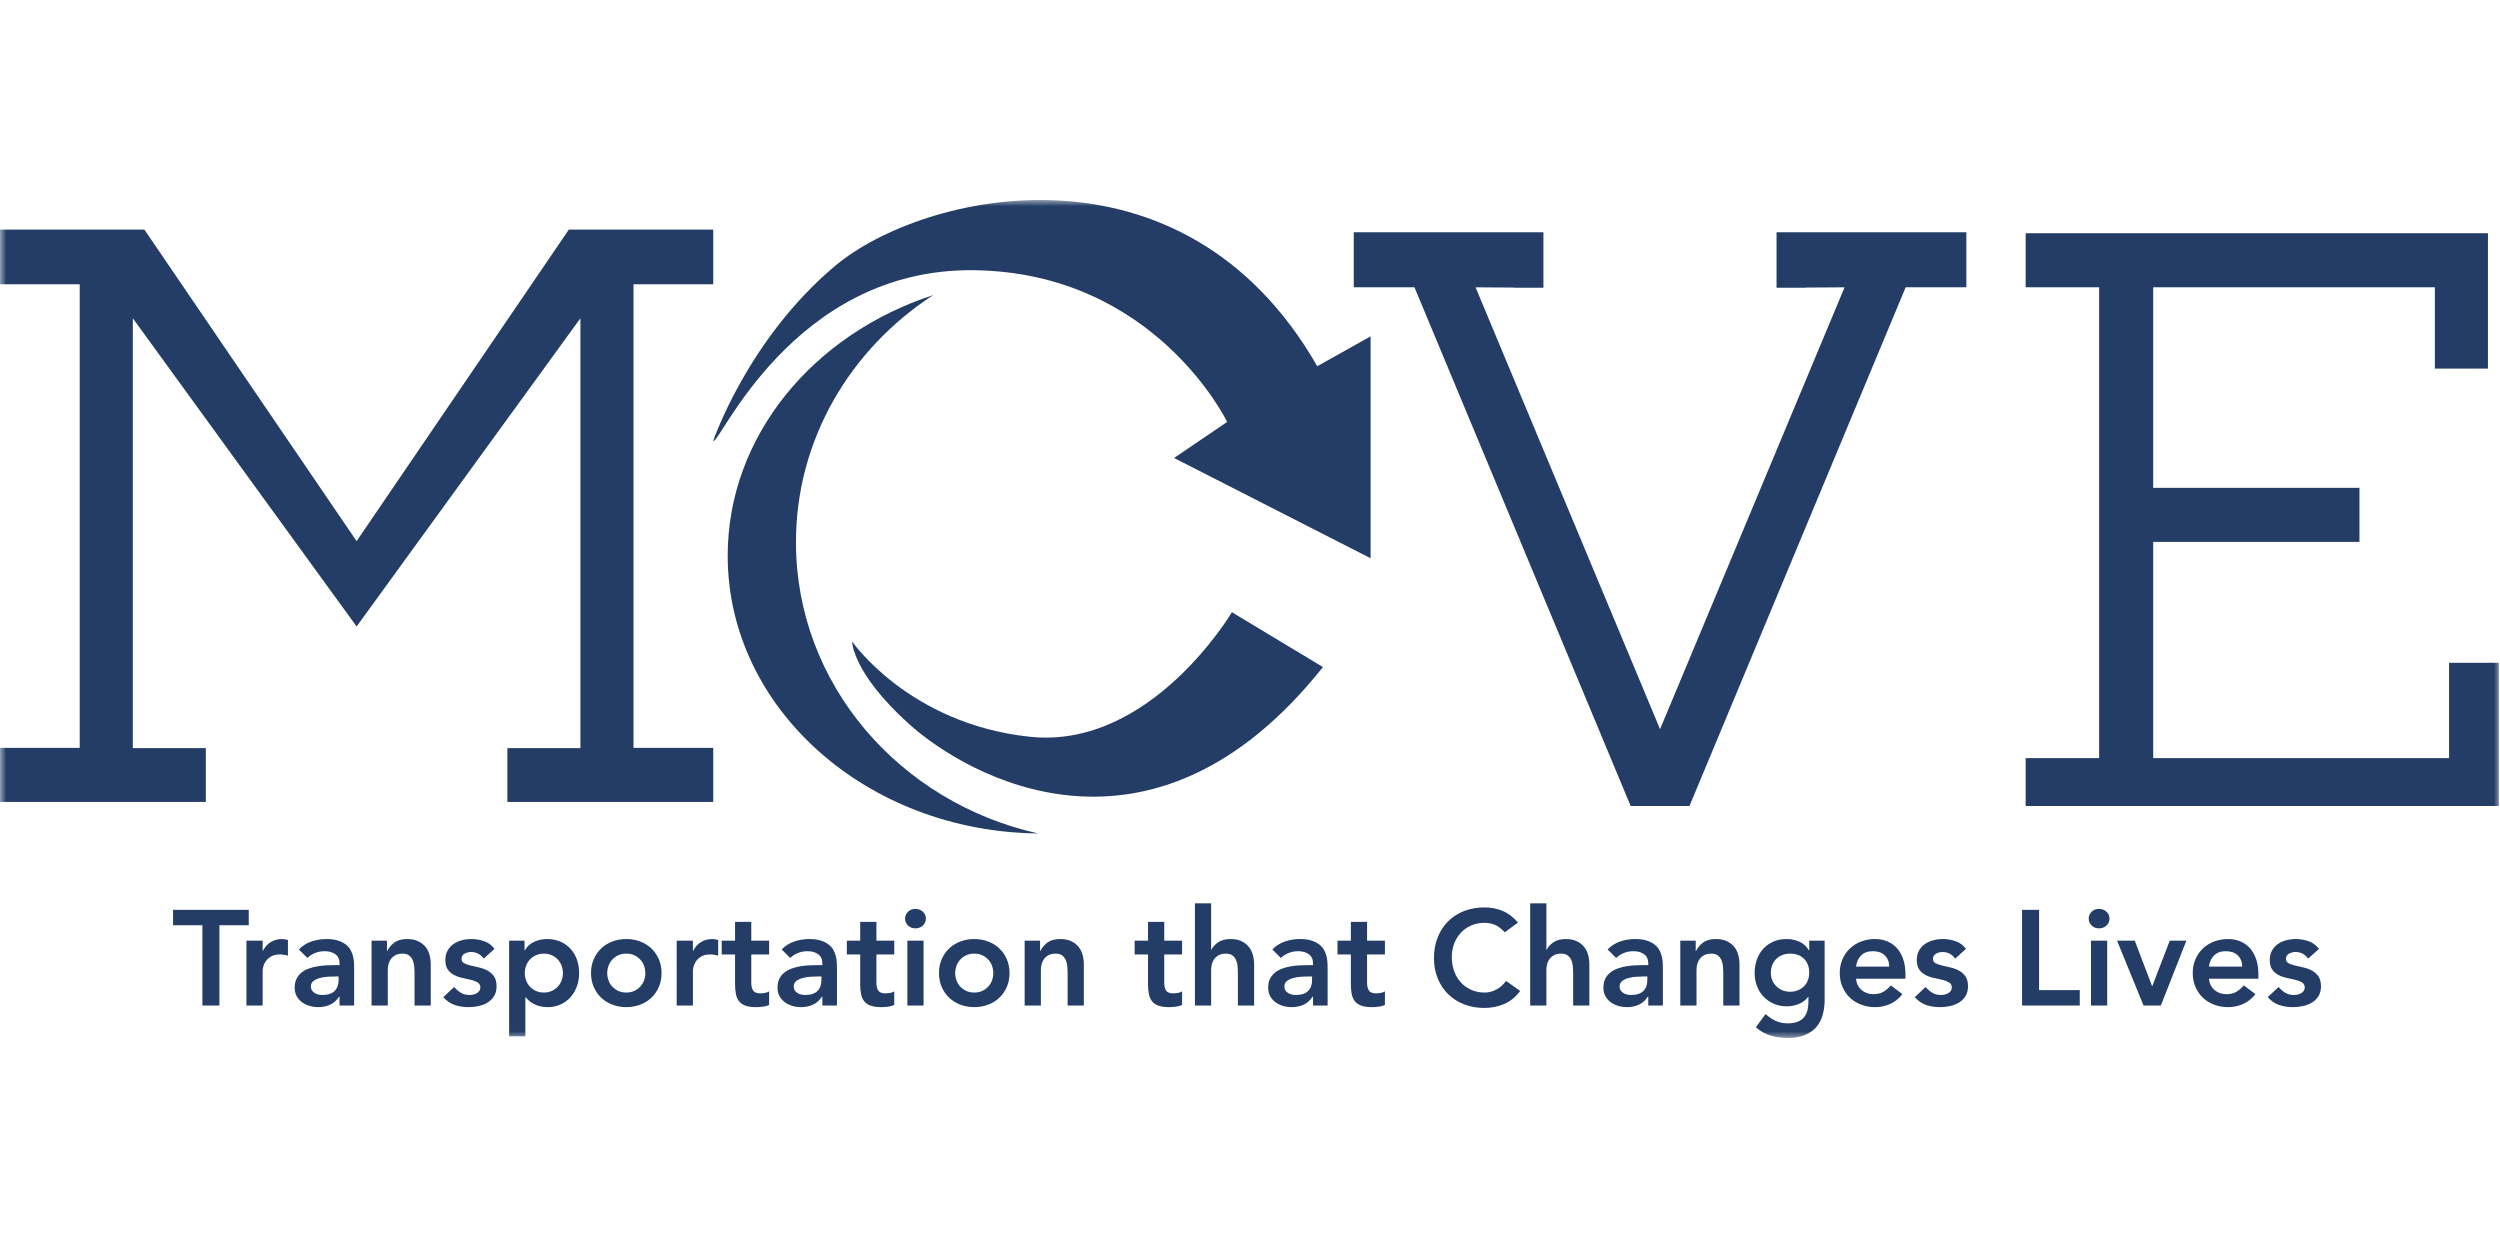 <svg width="200" height="100" viewBox="0 0 200 100" fill="none" xmlns="http://www.w3.org/2000/svg">
<g clip-path="url(#clip0_1632_2364)">
<mask id="mask0_1632_2364" style="mask-type:luminance" maskUnits="userSpaceOnUse" x="0" y="16" width="200" height="68">
<path d="M200 16H0V83.138H200V16Z" fill="white"/>
</mask>
<g mask="url(#mask0_1632_2364)">
<path d="M57.058 22.741V18.366H45.508L28.529 43.291L11.549 18.366H0V22.741H6.377V59.829H0V64.153H16.466V59.848H10.625V25.462L28.529 50.118L46.433 25.462V59.848H40.591V64.153H57.058V59.829H50.681V22.741H57.058Z" fill="#233D66"/>
<path d="M157.309 18.582H142.123V23.02H144.493V23.005L147.565 22.986L132.805 58.335L118.045 22.986L121.104 23.005V23.02H123.474V18.582H108.301V22.982H113.156L130.453 64.48H135.157L152.454 22.982H157.309V18.582Z" fill="#233D66"/>
<path d="M195.926 53.024V60.649H172.256V43.352H188.757V39.027H172.256V22.982H194.788V29.488H199.036V18.658H162.052V22.982H167.932V60.649H162.052V64.48H199.909V53.024H195.926Z" fill="#233D66"/>
<path fill-rule="evenodd" clip-rule="evenodd" d="M57.058 35.272C57.058 35.272 59.804 27.159 66.802 21.275C73.801 15.392 94.626 10.521 105.38 29.298L109.647 26.908V44.66L93.924 36.638L98.172 33.755C98.172 33.755 92.407 21.787 77.898 21.617C63.389 21.446 57.498 35.727 57.058 35.272Z" fill="#233D66"/>
<path fill-rule="evenodd" clip-rule="evenodd" d="M98.552 48.976C98.552 48.976 92.065 59.966 82.393 58.942C72.72 57.918 68.168 51.318 68.168 51.318C68.168 51.318 68.168 53.821 72.72 57.918C77.272 62.014 92.065 70.663 105.835 53.366L98.552 48.976Z" fill="#233D66"/>
<path d="M63.677 43.381C63.677 35.164 68.029 27.915 74.657 23.607C65.06 26.733 58.215 34.89 58.215 44.461C58.215 56.645 69.308 66.537 83.052 66.676C71.947 64.199 63.678 54.71 63.677 43.381Z" fill="#233D66"/>
<path d="M16.191 74.02H13.845V72.788H19.899V74.02H17.553V80.442H16.191V74.02Z" fill="#233D66"/>
<path d="M19.715 75.252H21.012V76.074H21.034C21.178 75.771 21.383 75.537 21.65 75.371C21.916 75.206 22.223 75.123 22.569 75.123C22.648 75.123 22.726 75.13 22.801 75.144C22.877 75.159 22.954 75.177 23.034 75.198V76.452C22.925 76.424 22.819 76.4 22.715 76.382C22.61 76.364 22.507 76.355 22.407 76.355C22.104 76.355 21.861 76.411 21.677 76.523C21.493 76.634 21.353 76.762 21.255 76.906C21.158 77.051 21.093 77.195 21.061 77.339C21.028 77.483 21.012 77.591 21.012 77.663V80.441H19.715V75.252Z" fill="#233D66"/>
<path d="M27.088 78.117H26.817C26.637 78.117 26.435 78.124 26.212 78.139C25.988 78.153 25.778 78.187 25.579 78.242C25.381 78.296 25.214 78.375 25.077 78.479C24.94 78.584 24.872 78.73 24.872 78.917C24.872 79.04 24.898 79.142 24.953 79.225C25.006 79.308 25.077 79.379 25.163 79.436C25.25 79.494 25.347 79.535 25.455 79.56C25.563 79.586 25.672 79.598 25.779 79.598C26.226 79.598 26.556 79.492 26.769 79.279C26.981 79.067 27.088 78.776 27.088 78.409V78.117ZM27.163 79.728H27.131C26.943 80.023 26.705 80.238 26.417 80.371C26.129 80.504 25.812 80.571 25.466 80.571C25.228 80.571 24.996 80.539 24.769 80.474C24.542 80.409 24.34 80.312 24.163 80.182C23.987 80.052 23.844 79.89 23.736 79.695C23.628 79.501 23.574 79.274 23.574 79.014C23.574 78.733 23.625 78.494 23.726 78.296C23.826 78.097 23.962 77.932 24.131 77.798C24.3 77.665 24.497 77.559 24.72 77.479C24.943 77.4 25.176 77.341 25.417 77.301C25.659 77.261 25.902 77.236 26.147 77.225C26.392 77.214 26.623 77.209 26.839 77.209H27.163V77.069C27.163 76.744 27.052 76.501 26.828 76.339C26.605 76.177 26.32 76.096 25.974 76.096C25.7 76.096 25.444 76.144 25.206 76.242C24.969 76.339 24.763 76.47 24.59 76.636L23.909 75.955C24.198 75.66 24.535 75.447 24.92 75.317C25.305 75.187 25.704 75.123 26.115 75.123C26.482 75.123 26.792 75.164 27.044 75.247C27.297 75.33 27.506 75.436 27.671 75.566C27.837 75.696 27.965 75.845 28.055 76.014C28.145 76.184 28.21 76.355 28.25 76.528C28.289 76.701 28.313 76.868 28.32 77.031C28.327 77.193 28.331 77.335 28.331 77.458V80.442H27.163V79.728Z" fill="#233D66"/>
<path d="M29.725 75.252H30.958V76.085H30.979C31.102 75.825 31.289 75.6 31.542 75.409C31.794 75.218 32.136 75.123 32.569 75.123C32.914 75.123 33.208 75.18 33.45 75.296C33.691 75.411 33.888 75.562 34.039 75.749C34.19 75.937 34.298 76.153 34.363 76.398C34.428 76.643 34.46 76.899 34.46 77.166V80.441H33.163V77.814C33.163 77.67 33.156 77.51 33.141 77.333C33.127 77.157 33.089 76.991 33.028 76.836C32.967 76.681 32.871 76.551 32.742 76.447C32.612 76.343 32.435 76.29 32.212 76.29C31.995 76.29 31.814 76.326 31.666 76.398C31.518 76.47 31.396 76.568 31.298 76.69C31.201 76.813 31.131 76.953 31.087 77.112C31.044 77.27 31.023 77.436 31.023 77.609V80.441H29.725V75.252Z" fill="#233D66"/>
<path d="M38.698 76.69C38.446 76.337 38.107 76.16 37.682 76.16C37.509 76.16 37.339 76.204 37.174 76.29C37.008 76.377 36.925 76.517 36.925 76.712C36.925 76.87 36.993 76.986 37.13 77.058C37.267 77.13 37.44 77.191 37.649 77.242C37.858 77.292 38.084 77.344 38.325 77.398C38.566 77.452 38.792 77.535 39.001 77.647C39.21 77.759 39.383 77.912 39.52 78.106C39.656 78.301 39.725 78.568 39.725 78.906C39.725 79.216 39.658 79.478 39.525 79.69C39.392 79.903 39.219 80.074 39.006 80.204C38.793 80.333 38.554 80.427 38.287 80.485C38.02 80.542 37.754 80.571 37.487 80.571C37.083 80.571 36.712 80.513 36.374 80.398C36.035 80.283 35.732 80.074 35.466 79.771L36.33 78.96C36.496 79.148 36.675 79.301 36.866 79.42C37.056 79.539 37.289 79.598 37.563 79.598C37.656 79.598 37.754 79.587 37.855 79.566C37.956 79.544 38.049 79.508 38.136 79.458C38.222 79.407 38.293 79.344 38.347 79.269C38.401 79.193 38.428 79.105 38.428 79.004C38.428 78.823 38.359 78.69 38.222 78.604C38.085 78.517 37.912 78.447 37.703 78.393C37.494 78.339 37.269 78.288 37.028 78.242C36.786 78.195 36.561 78.119 36.352 78.014C36.143 77.91 35.97 77.764 35.833 77.577C35.696 77.389 35.628 77.13 35.628 76.798C35.628 76.51 35.687 76.26 35.806 76.047C35.925 75.834 36.082 75.66 36.276 75.523C36.471 75.386 36.694 75.285 36.947 75.22C37.199 75.155 37.455 75.123 37.714 75.123C38.06 75.123 38.402 75.182 38.741 75.301C39.08 75.42 39.354 75.624 39.563 75.912L38.698 76.69Z" fill="#233D66"/>
<path d="M45.033 77.847C45.033 77.645 44.999 77.451 44.93 77.263C44.862 77.076 44.761 76.91 44.628 76.766C44.494 76.622 44.334 76.506 44.147 76.42C43.959 76.333 43.747 76.29 43.509 76.29C43.271 76.29 43.058 76.333 42.871 76.42C42.683 76.506 42.523 76.622 42.39 76.766C42.256 76.91 42.156 77.076 42.087 77.263C42.019 77.451 41.984 77.645 41.984 77.847C41.984 78.049 42.019 78.243 42.087 78.431C42.156 78.618 42.256 78.784 42.39 78.928C42.523 79.072 42.683 79.187 42.871 79.274C43.058 79.36 43.271 79.404 43.509 79.404C43.747 79.404 43.959 79.36 44.147 79.274C44.334 79.187 44.494 79.072 44.628 78.928C44.761 78.784 44.862 78.618 44.93 78.431C44.999 78.243 45.033 78.049 45.033 77.847ZM40.73 75.252H41.963V76.031H41.984C42.172 75.713 42.424 75.483 42.741 75.339C43.058 75.195 43.401 75.123 43.768 75.123C44.164 75.123 44.521 75.193 44.838 75.333C45.156 75.474 45.426 75.667 45.649 75.912C45.873 76.157 46.042 76.445 46.157 76.776C46.273 77.108 46.33 77.465 46.33 77.847C46.33 78.229 46.269 78.586 46.147 78.917C46.024 79.249 45.853 79.537 45.633 79.782C45.413 80.027 45.148 80.22 44.838 80.36C44.528 80.501 44.19 80.571 43.822 80.571C43.577 80.571 43.361 80.546 43.173 80.496C42.986 80.445 42.82 80.38 42.676 80.301C42.532 80.222 42.41 80.137 42.309 80.047C42.208 79.957 42.125 79.868 42.06 79.782H42.028V82.906H40.73V75.252Z" fill="#233D66"/>
<path d="M48.579 77.847C48.579 78.049 48.613 78.243 48.681 78.431C48.75 78.618 48.851 78.784 48.984 78.928C49.117 79.072 49.278 79.187 49.465 79.274C49.653 79.36 49.865 79.404 50.103 79.404C50.341 79.404 50.553 79.36 50.741 79.274C50.928 79.187 51.089 79.072 51.222 78.928C51.355 78.784 51.456 78.618 51.525 78.431C51.593 78.243 51.627 78.049 51.627 77.847C51.627 77.645 51.593 77.451 51.525 77.263C51.456 77.076 51.355 76.91 51.222 76.766C51.089 76.622 50.928 76.506 50.741 76.42C50.553 76.333 50.341 76.29 50.103 76.29C49.865 76.29 49.653 76.333 49.465 76.42C49.278 76.506 49.117 76.622 48.984 76.766C48.851 76.91 48.75 77.076 48.681 77.263C48.613 77.451 48.579 77.645 48.579 77.847ZM47.282 77.847C47.282 77.436 47.355 77.063 47.503 76.728C47.651 76.393 47.851 76.106 48.103 75.868C48.355 75.631 48.654 75.447 49 75.317C49.346 75.187 49.714 75.123 50.103 75.123C50.492 75.123 50.86 75.187 51.206 75.317C51.552 75.447 51.851 75.631 52.103 75.868C52.355 76.106 52.555 76.393 52.703 76.728C52.851 77.063 52.925 77.436 52.925 77.847C52.925 78.258 52.851 78.631 52.703 78.966C52.555 79.301 52.355 79.587 52.103 79.825C51.851 80.063 51.552 80.247 51.206 80.376C50.86 80.506 50.492 80.571 50.103 80.571C49.714 80.571 49.346 80.506 49 80.376C48.654 80.247 48.355 80.063 48.103 79.825C47.851 79.587 47.651 79.301 47.503 78.966C47.355 78.631 47.282 78.258 47.282 77.847Z" fill="#233D66"/>
<path d="M54.135 75.252H55.433V76.074H55.454C55.598 75.771 55.804 75.537 56.071 75.371C56.337 75.206 56.643 75.123 56.989 75.123C57.069 75.123 57.146 75.13 57.222 75.144C57.297 75.159 57.375 75.177 57.454 75.198V76.452C57.346 76.424 57.24 76.4 57.135 76.382C57.031 76.364 56.928 76.355 56.827 76.355C56.525 76.355 56.281 76.411 56.097 76.523C55.914 76.634 55.773 76.762 55.676 76.906C55.579 77.051 55.514 77.195 55.481 77.339C55.449 77.483 55.433 77.591 55.433 77.663V80.441H54.135V75.252Z" fill="#233D66"/>
<path d="M57.735 76.355V75.253H58.805V73.75H60.103V75.253H61.53V76.355H60.103V78.626C60.103 78.885 60.151 79.091 60.249 79.242C60.346 79.393 60.539 79.469 60.827 79.469C60.942 79.469 61.068 79.456 61.205 79.431C61.342 79.406 61.45 79.365 61.53 79.307V80.399C61.393 80.463 61.225 80.508 61.027 80.534C60.829 80.559 60.654 80.572 60.503 80.572C60.157 80.572 59.874 80.534 59.654 80.458C59.434 80.382 59.261 80.267 59.135 80.112C59.009 79.957 58.922 79.764 58.876 79.534C58.829 79.303 58.805 79.037 58.805 78.734V76.355H57.735Z" fill="#233D66"/>
<path d="M65.713 78.117H65.443C65.263 78.117 65.061 78.124 64.838 78.139C64.614 78.153 64.403 78.187 64.205 78.242C64.007 78.296 63.84 78.375 63.703 78.479C63.566 78.584 63.497 78.73 63.497 78.917C63.497 79.04 63.524 79.142 63.578 79.225C63.632 79.308 63.703 79.379 63.789 79.436C63.876 79.494 63.973 79.535 64.081 79.56C64.189 79.586 64.297 79.598 64.405 79.598C64.852 79.598 65.182 79.492 65.395 79.279C65.607 79.067 65.713 78.776 65.713 78.409V78.117ZM65.789 79.728H65.757C65.569 80.023 65.331 80.238 65.043 80.371C64.755 80.504 64.438 80.571 64.092 80.571C63.854 80.571 63.622 80.539 63.395 80.474C63.167 80.409 62.966 80.312 62.789 80.182C62.613 80.052 62.47 79.89 62.362 79.695C62.254 79.501 62.2 79.274 62.2 79.014C62.2 78.733 62.25 78.494 62.351 78.296C62.452 78.097 62.587 77.932 62.757 77.798C62.926 77.665 63.123 77.559 63.346 77.479C63.569 77.4 63.802 77.341 64.043 77.301C64.284 77.261 64.528 77.236 64.773 77.225C65.018 77.214 65.249 77.209 65.465 77.209H65.789V77.069C65.789 76.744 65.677 76.501 65.454 76.339C65.231 76.177 64.946 76.096 64.6 76.096C64.326 76.096 64.07 76.144 63.832 76.242C63.595 76.339 63.389 76.47 63.216 76.636L62.535 75.955C62.823 75.66 63.16 75.447 63.546 75.317C63.931 75.187 64.33 75.123 64.74 75.123C65.108 75.123 65.418 75.164 65.67 75.247C65.922 75.33 66.131 75.436 66.297 75.566C66.463 75.696 66.591 75.845 66.681 76.014C66.771 76.184 66.836 76.355 66.876 76.528C66.915 76.701 66.939 76.868 66.946 77.031C66.953 77.193 66.957 77.335 66.957 77.458V80.442H65.789V79.728Z" fill="#233D66"/>
<path d="M67.746 76.355V75.253H68.816V73.75H70.113V75.253H71.54V76.355H70.113V78.626C70.113 78.885 70.162 79.091 70.259 79.242C70.356 79.393 70.549 79.469 70.838 79.469C70.953 79.469 71.079 79.456 71.216 79.431C71.353 79.406 71.461 79.365 71.54 79.307V80.399C71.403 80.463 71.236 80.508 71.038 80.534C70.839 80.559 70.665 80.572 70.513 80.572C70.167 80.572 69.884 80.534 69.665 80.458C69.445 80.382 69.272 80.267 69.146 80.112C69.019 79.957 68.933 79.764 68.886 79.534C68.839 79.303 68.816 79.037 68.816 78.734V76.355H67.746Z" fill="#233D66"/>
<path d="M72.589 75.252H73.886V80.442H72.589V75.252ZM72.405 73.49C72.405 73.281 72.482 73.099 72.638 72.944C72.792 72.789 72.989 72.712 73.227 72.712C73.464 72.712 73.664 72.786 73.827 72.934C73.989 73.081 74.07 73.267 74.07 73.49C74.07 73.714 73.989 73.899 73.827 74.047C73.664 74.195 73.464 74.269 73.227 74.269C72.989 74.269 72.792 74.191 72.638 74.036C72.482 73.881 72.405 73.699 72.405 73.49Z" fill="#233D66"/>
<path d="M76.416 77.847C76.416 78.049 76.45 78.243 76.518 78.431C76.587 78.618 76.688 78.784 76.821 78.928C76.954 79.072 77.115 79.187 77.302 79.274C77.49 79.36 77.702 79.404 77.94 79.404C78.178 79.404 78.39 79.36 78.578 79.274C78.765 79.187 78.925 79.072 79.059 78.928C79.192 78.784 79.293 78.618 79.362 78.431C79.43 78.243 79.464 78.049 79.464 77.847C79.464 77.645 79.43 77.451 79.362 77.263C79.293 77.076 79.192 76.91 79.059 76.766C78.925 76.622 78.765 76.506 78.578 76.42C78.39 76.333 78.178 76.29 77.94 76.29C77.702 76.29 77.49 76.333 77.302 76.42C77.115 76.506 76.954 76.622 76.821 76.766C76.688 76.91 76.587 77.076 76.518 77.263C76.45 77.451 76.416 77.645 76.416 77.847ZM75.118 77.847C75.118 77.436 75.192 77.063 75.34 76.728C75.488 76.393 75.688 76.106 75.94 75.868C76.192 75.631 76.491 75.447 76.837 75.317C77.183 75.187 77.551 75.123 77.94 75.123C78.329 75.123 78.697 75.187 79.043 75.317C79.389 75.447 79.688 75.631 79.94 75.868C80.192 76.106 80.392 76.393 80.54 76.728C80.688 77.063 80.762 77.436 80.762 77.847C80.762 78.258 80.688 78.631 80.54 78.966C80.392 79.301 80.192 79.587 79.94 79.825C79.688 80.063 79.389 80.247 79.043 80.376C78.697 80.506 78.329 80.571 77.94 80.571C77.551 80.571 77.183 80.506 76.837 80.376C76.491 80.247 76.192 80.063 75.94 79.825C75.688 79.587 75.488 79.301 75.34 78.966C75.192 78.631 75.118 78.258 75.118 77.847Z" fill="#233D66"/>
<path d="M81.972 75.252H83.205V76.085H83.226C83.349 75.825 83.536 75.6 83.788 75.409C84.041 75.218 84.383 75.123 84.816 75.123C85.161 75.123 85.455 75.18 85.697 75.296C85.938 75.411 86.134 75.562 86.286 75.749C86.437 75.937 86.545 76.153 86.61 76.398C86.675 76.643 86.707 76.899 86.707 77.166V80.441H85.41V77.814C85.41 77.67 85.403 77.51 85.388 77.333C85.374 77.157 85.336 76.991 85.275 76.836C85.214 76.681 85.118 76.551 84.989 76.447C84.859 76.343 84.682 76.29 84.459 76.29C84.243 76.29 84.06 76.326 83.913 76.398C83.765 76.47 83.643 76.568 83.545 76.69C83.448 76.813 83.378 76.953 83.334 77.112C83.291 77.27 83.27 77.436 83.27 77.609V80.441H81.972V75.252Z" fill="#233D66"/>
<path d="M90.772 76.355V75.253H91.842V73.75H93.139V75.253H94.567V76.355H93.139V78.626C93.139 78.885 93.188 79.091 93.285 79.242C93.383 79.393 93.576 79.469 93.864 79.469C93.979 79.469 94.105 79.456 94.242 79.431C94.379 79.406 94.487 79.365 94.567 79.307V80.399C94.43 80.463 94.262 80.508 94.064 80.534C93.866 80.559 93.691 80.572 93.54 80.572C93.194 80.572 92.911 80.534 92.691 80.458C92.471 80.382 92.298 80.267 92.172 80.112C92.046 79.957 91.959 79.764 91.913 79.534C91.866 79.303 91.842 79.037 91.842 78.734V76.355H90.772Z" fill="#233D66"/>
<path d="M96.891 75.977H96.912C97.013 75.761 97.192 75.565 97.448 75.388C97.703 75.211 98.033 75.123 98.437 75.123C98.782 75.123 99.076 75.181 99.318 75.296C99.559 75.411 99.755 75.563 99.907 75.75C100.058 75.938 100.166 76.154 100.231 76.399C100.296 76.644 100.329 76.9 100.329 77.166V80.442H99.031V77.815C99.031 77.671 99.024 77.51 99.01 77.334C98.995 77.157 98.957 76.992 98.896 76.837C98.835 76.682 98.739 76.552 98.609 76.447C98.48 76.343 98.303 76.291 98.08 76.291C97.864 76.291 97.681 76.327 97.534 76.399C97.386 76.471 97.264 76.568 97.166 76.691C97.069 76.813 96.999 76.954 96.956 77.112C96.912 77.271 96.891 77.436 96.891 77.609V80.442H95.593V72.269H96.891V75.977Z" fill="#233D66"/>
<path d="M104.966 78.117H104.696C104.516 78.117 104.314 78.124 104.09 78.139C103.867 78.153 103.656 78.187 103.458 78.242C103.26 78.296 103.092 78.375 102.955 78.479C102.818 78.584 102.75 78.73 102.75 78.917C102.75 79.04 102.777 79.142 102.831 79.225C102.885 79.308 102.955 79.379 103.042 79.436C103.128 79.494 103.225 79.535 103.334 79.56C103.442 79.586 103.55 79.598 103.658 79.598C104.105 79.598 104.434 79.492 104.647 79.279C104.86 79.067 104.966 78.776 104.966 78.409V78.117ZM105.042 79.728H105.009C104.822 80.023 104.584 80.238 104.296 80.371C104.007 80.504 103.69 80.571 103.344 80.571C103.107 80.571 102.874 80.539 102.647 80.474C102.42 80.409 102.218 80.312 102.042 80.182C101.865 80.052 101.723 79.89 101.615 79.695C101.507 79.501 101.453 79.274 101.453 79.014C101.453 78.733 101.503 78.494 101.604 78.296C101.705 78.097 101.84 77.932 102.009 77.798C102.179 77.665 102.375 77.559 102.598 77.479C102.822 77.4 103.054 77.341 103.296 77.301C103.537 77.261 103.78 77.236 104.026 77.225C104.27 77.214 104.501 77.209 104.717 77.209H105.042V77.069C105.042 76.744 104.93 76.501 104.707 76.339C104.483 76.177 104.199 76.096 103.853 76.096C103.579 76.096 103.323 76.144 103.085 76.242C102.847 76.339 102.642 76.47 102.469 76.636L101.788 75.955C102.076 75.66 102.413 75.447 102.799 75.317C103.184 75.187 103.582 75.123 103.993 75.123C104.361 75.123 104.67 75.164 104.923 75.247C105.175 75.33 105.384 75.436 105.55 75.566C105.716 75.696 105.843 75.845 105.934 76.014C106.024 76.184 106.089 76.355 106.128 76.528C106.168 76.701 106.191 76.868 106.199 77.031C106.206 77.193 106.209 77.335 106.209 77.458V80.442H105.042V79.728Z" fill="#233D66"/>
<path d="M106.999 76.355V75.253H108.069V73.75H109.366V75.253H110.793V76.355H109.366V78.626C109.366 78.885 109.415 79.091 109.512 79.242C109.61 79.393 109.802 79.469 110.091 79.469C110.206 79.469 110.332 79.456 110.469 79.431C110.606 79.406 110.714 79.365 110.793 79.307V80.399C110.656 80.463 110.489 80.508 110.291 80.534C110.092 80.559 109.918 80.572 109.766 80.572C109.42 80.572 109.137 80.534 108.918 80.458C108.698 80.382 108.525 80.267 108.399 80.112C108.273 79.957 108.186 79.764 108.139 79.534C108.092 79.303 108.069 79.037 108.069 78.734V76.355H106.999Z" fill="#233D66"/>
<path d="M120.382 74.582C120.101 74.28 119.829 74.078 119.566 73.977C119.302 73.876 119.038 73.826 118.771 73.826C118.374 73.826 118.016 73.896 117.695 74.037C117.374 74.177 117.099 74.372 116.868 74.62C116.638 74.869 116.459 75.159 116.333 75.49C116.207 75.822 116.144 76.179 116.144 76.561C116.144 76.972 116.207 77.35 116.333 77.696C116.459 78.042 116.638 78.341 116.868 78.593C117.099 78.846 117.374 79.044 117.695 79.188C118.016 79.332 118.374 79.404 118.771 79.404C119.081 79.404 119.382 79.33 119.674 79.182C119.966 79.035 120.237 78.799 120.49 78.474L121.614 79.274C121.268 79.75 120.847 80.096 120.349 80.312C119.852 80.528 119.322 80.636 118.76 80.636C118.169 80.636 117.627 80.541 117.133 80.35C116.64 80.159 116.214 79.889 115.858 79.539C115.501 79.19 115.221 78.77 115.02 78.28C114.818 77.79 114.717 77.246 114.717 76.647C114.717 76.035 114.818 75.478 115.02 74.977C115.221 74.476 115.501 74.049 115.858 73.696C116.214 73.343 116.64 73.071 117.133 72.88C117.627 72.689 118.169 72.593 118.76 72.593C119.279 72.593 119.76 72.685 120.203 72.869C120.647 73.053 121.059 73.365 121.441 73.804L120.382 74.582Z" fill="#233D66"/>
<path d="M123.711 75.977H123.733C123.834 75.761 124.012 75.565 124.268 75.388C124.524 75.211 124.854 75.123 125.258 75.123C125.603 75.123 125.897 75.181 126.139 75.296C126.38 75.411 126.576 75.563 126.728 75.75C126.879 75.938 126.987 76.154 127.052 76.399C127.117 76.644 127.149 76.9 127.149 77.166V80.442H125.852V77.815C125.852 77.671 125.845 77.51 125.831 77.334C125.816 77.157 125.778 76.992 125.717 76.837C125.656 76.682 125.56 76.552 125.43 76.447C125.301 76.343 125.124 76.291 124.901 76.291C124.684 76.291 124.502 76.327 124.355 76.399C124.207 76.471 124.084 76.568 123.987 76.691C123.89 76.813 123.82 76.954 123.776 77.112C123.733 77.271 123.711 77.436 123.711 77.609V80.442H122.414V72.269H123.711V75.977Z" fill="#233D66"/>
<path d="M131.787 78.117H131.516C131.336 78.117 131.134 78.124 130.911 78.139C130.688 78.153 130.477 78.187 130.279 78.242C130.08 78.296 129.913 78.375 129.776 78.479C129.639 78.584 129.57 78.73 129.57 78.917C129.57 79.04 129.597 79.142 129.651 79.225C129.706 79.308 129.776 79.379 129.862 79.436C129.949 79.494 130.046 79.535 130.154 79.56C130.262 79.586 130.37 79.598 130.479 79.598C130.925 79.598 131.255 79.492 131.468 79.279C131.68 79.067 131.787 78.776 131.787 78.409V78.117ZM131.862 79.728H131.83C131.642 80.023 131.405 80.238 131.116 80.371C130.828 80.504 130.511 80.571 130.165 80.571C129.927 80.571 129.695 80.539 129.468 80.474C129.241 80.409 129.039 80.312 128.862 80.182C128.686 80.052 128.543 79.89 128.435 79.695C128.327 79.501 128.273 79.274 128.273 79.014C128.273 78.733 128.323 78.494 128.424 78.296C128.525 78.097 128.66 77.932 128.83 77.798C128.999 77.665 129.195 77.559 129.419 77.479C129.642 77.4 129.875 77.341 130.116 77.301C130.358 77.261 130.601 77.236 130.846 77.225C131.091 77.214 131.322 77.209 131.538 77.209H131.862V77.069C131.862 76.744 131.75 76.501 131.527 76.339C131.304 76.177 131.019 76.096 130.673 76.096C130.399 76.096 130.143 76.144 129.906 76.242C129.668 76.339 129.462 76.47 129.289 76.636L128.608 75.955C128.896 75.66 129.233 75.447 129.619 75.317C130.005 75.187 130.403 75.123 130.814 75.123C131.181 75.123 131.491 75.164 131.743 75.247C131.995 75.33 132.205 75.436 132.37 75.566C132.536 75.696 132.664 75.845 132.754 76.014C132.844 76.184 132.909 76.355 132.949 76.528C132.988 76.701 133.012 76.868 133.019 77.031C133.026 77.193 133.03 77.335 133.03 77.458V80.442H131.862V79.728Z" fill="#233D66"/>
<path d="M134.424 75.252H135.657V76.085H135.678C135.801 75.825 135.988 75.6 136.241 75.409C136.493 75.218 136.835 75.123 137.268 75.123C137.613 75.123 137.907 75.18 138.149 75.296C138.39 75.411 138.586 75.562 138.738 75.749C138.889 75.937 138.997 76.153 139.062 76.398C139.127 76.643 139.159 76.899 139.159 77.166V80.441H137.862V77.814C137.862 77.67 137.855 77.51 137.841 77.333C137.826 77.157 137.788 76.991 137.727 76.836C137.666 76.681 137.57 76.551 137.441 76.447C137.311 76.343 137.134 76.29 136.911 76.29C136.695 76.29 136.512 76.326 136.365 76.398C136.217 76.47 136.095 76.568 135.997 76.69C135.9 76.813 135.83 76.953 135.786 77.112C135.743 77.27 135.721 77.436 135.721 77.609V80.441H134.424V75.252Z" fill="#233D66"/>
<path d="M143.203 76.29C142.973 76.29 142.764 76.328 142.576 76.404C142.389 76.479 142.229 76.584 142.095 76.717C141.962 76.85 141.857 77.013 141.782 77.204C141.706 77.395 141.668 77.606 141.668 77.836C141.668 78.045 141.706 78.24 141.782 78.42C141.857 78.6 141.964 78.759 142.101 78.895C142.238 79.032 142.4 79.141 142.587 79.22C142.775 79.299 142.976 79.339 143.193 79.339C143.431 79.339 143.645 79.299 143.836 79.22C144.027 79.141 144.189 79.034 144.322 78.901C144.456 78.768 144.558 78.607 144.631 78.42C144.702 78.233 144.738 78.031 144.738 77.814C144.738 77.36 144.602 76.993 144.328 76.712C144.054 76.431 143.679 76.29 143.203 76.29ZM145.971 75.252V79.977C145.971 80.445 145.913 80.868 145.798 81.247C145.683 81.625 145.504 81.946 145.263 82.209C145.021 82.472 144.717 82.676 144.349 82.82C143.982 82.964 143.546 83.036 143.041 83.036C142.558 83.036 142.101 82.975 141.668 82.852C141.236 82.73 140.836 82.506 140.468 82.182L141.247 81.122C141.506 81.36 141.777 81.544 142.057 81.674C142.339 81.803 142.663 81.868 143.031 81.868C143.34 81.868 143.602 81.825 143.814 81.739C144.027 81.652 144.196 81.533 144.322 81.382C144.448 81.231 144.539 81.049 144.593 80.836C144.647 80.623 144.674 80.387 144.674 80.128V79.749H144.652C144.465 80.002 144.216 80.191 143.906 80.317C143.596 80.443 143.279 80.506 142.955 80.506C142.566 80.506 142.212 80.436 141.895 80.296C141.578 80.155 141.306 79.966 141.079 79.728C140.852 79.49 140.677 79.209 140.555 78.885C140.432 78.56 140.371 78.214 140.371 77.847C140.371 77.465 140.429 77.108 140.544 76.776C140.659 76.445 140.829 76.157 141.052 75.912C141.275 75.667 141.544 75.474 141.857 75.333C142.171 75.193 142.529 75.123 142.933 75.123C143.301 75.123 143.643 75.195 143.96 75.339C144.277 75.483 144.53 75.713 144.717 76.031H144.738V75.252H145.971Z" fill="#233D66"/>
<path d="M151.138 77.328C151.131 76.946 151.012 76.645 150.781 76.425C150.551 76.206 150.23 76.096 149.819 76.096C149.43 76.096 149.122 76.207 148.895 76.431C148.668 76.654 148.529 76.953 148.479 77.328H151.138ZM148.479 78.301C148.522 78.69 148.673 78.993 148.933 79.209C149.192 79.425 149.506 79.533 149.873 79.533C150.198 79.533 150.469 79.467 150.689 79.333C150.909 79.2 151.102 79.032 151.268 78.831L152.197 79.533C151.895 79.908 151.556 80.175 151.181 80.333C150.806 80.492 150.414 80.571 150.003 80.571C149.614 80.571 149.246 80.506 148.9 80.377C148.554 80.247 148.255 80.063 148.003 79.825C147.751 79.588 147.55 79.301 147.403 78.966C147.255 78.631 147.181 78.258 147.181 77.847C147.181 77.436 147.255 77.063 147.403 76.728C147.55 76.393 147.751 76.106 148.003 75.869C148.255 75.631 148.554 75.447 148.9 75.317C149.246 75.187 149.614 75.123 150.003 75.123C150.363 75.123 150.693 75.186 150.992 75.312C151.291 75.438 151.547 75.62 151.76 75.858C151.972 76.096 152.138 76.389 152.257 76.739C152.376 77.088 152.435 77.49 152.435 77.944V78.301H148.479Z" fill="#233D66"/>
<path d="M156.413 76.69C156.161 76.337 155.822 76.16 155.397 76.16C155.224 76.16 155.055 76.204 154.889 76.29C154.723 76.377 154.64 76.517 154.64 76.712C154.64 76.87 154.709 76.986 154.846 77.058C154.983 77.13 155.156 77.191 155.365 77.242C155.574 77.292 155.799 77.344 156.04 77.398C156.282 77.452 156.507 77.535 156.716 77.647C156.925 77.759 157.098 77.912 157.235 78.106C157.372 78.301 157.44 78.568 157.44 78.906C157.44 79.216 157.374 79.478 157.24 79.69C157.107 79.903 156.934 80.074 156.722 80.204C156.509 80.333 156.269 80.427 156.003 80.485C155.736 80.542 155.469 80.571 155.203 80.571C154.799 80.571 154.428 80.513 154.089 80.398C153.75 80.283 153.447 80.074 153.181 79.771L154.046 78.96C154.211 79.148 154.39 79.301 154.581 79.42C154.772 79.539 155.004 79.598 155.278 79.598C155.372 79.598 155.469 79.587 155.57 79.566C155.671 79.544 155.765 79.508 155.851 79.458C155.938 79.407 156.008 79.344 156.062 79.269C156.116 79.193 156.143 79.105 156.143 79.004C156.143 78.823 156.075 78.69 155.938 78.604C155.801 78.517 155.628 78.447 155.419 78.393C155.21 78.339 154.984 78.288 154.743 78.242C154.501 78.195 154.276 78.119 154.067 78.014C153.858 77.91 153.685 77.764 153.548 77.577C153.411 77.389 153.343 77.13 153.343 76.798C153.343 76.51 153.402 76.26 153.521 76.047C153.64 75.834 153.797 75.66 153.992 75.523C154.186 75.386 154.41 75.285 154.662 75.22C154.914 75.155 155.17 75.123 155.43 75.123C155.775 75.123 156.118 75.182 156.457 75.301C156.795 75.42 157.069 75.624 157.278 75.912L156.413 76.69Z" fill="#233D66"/>
<path d="M161.765 72.788H163.127V79.209H166.381V80.442H161.765V72.788Z" fill="#233D66"/>
<path d="M167.277 75.252H168.576V80.442H167.277V75.252ZM167.095 73.49C167.095 73.281 167.172 73.099 167.326 72.944C167.481 72.789 167.678 72.712 167.916 72.712C168.153 72.712 168.354 72.786 168.516 72.934C168.678 73.081 168.759 73.267 168.759 73.49C168.759 73.714 168.678 73.899 168.516 74.047C168.354 74.195 168.153 74.269 167.916 74.269C167.678 74.269 167.481 74.191 167.326 74.036C167.172 73.881 167.095 73.699 167.095 73.49Z" fill="#233D66"/>
<path d="M169.364 75.252H170.78L172.164 78.885H172.186L173.58 75.252H174.91L172.867 80.442H171.483L169.364 75.252Z" fill="#233D66"/>
<path d="M179.375 77.328C179.368 76.946 179.249 76.645 179.018 76.425C178.788 76.206 178.467 76.096 178.056 76.096C177.667 76.096 177.359 76.207 177.132 76.431C176.905 76.654 176.766 76.953 176.716 77.328H179.375ZM176.716 78.301C176.759 78.69 176.91 78.993 177.17 79.209C177.429 79.425 177.743 79.533 178.11 79.533C178.435 79.533 178.707 79.467 178.927 79.333C179.146 79.2 179.339 79.032 179.505 78.831L180.435 79.533C180.132 79.908 179.793 80.175 179.418 80.333C179.044 80.492 178.651 80.571 178.24 80.571C177.851 80.571 177.483 80.506 177.137 80.377C176.791 80.247 176.492 80.063 176.24 79.825C175.988 79.588 175.788 79.301 175.64 78.966C175.492 78.631 175.419 78.258 175.419 77.847C175.419 77.436 175.492 77.063 175.64 76.728C175.788 76.393 175.988 76.106 176.24 75.869C176.492 75.631 176.791 75.447 177.137 75.317C177.483 75.187 177.851 75.123 178.24 75.123C178.6 75.123 178.93 75.186 179.229 75.312C179.528 75.438 179.784 75.62 179.997 75.858C180.209 76.096 180.375 76.389 180.494 76.739C180.613 77.088 180.672 77.49 180.672 77.944V78.301H176.716Z" fill="#233D66"/>
<path d="M184.651 76.69C184.398 76.337 184.06 76.16 183.634 76.16C183.461 76.16 183.292 76.204 183.126 76.29C182.96 76.377 182.878 76.517 182.878 76.712C182.878 76.87 182.946 76.986 183.083 77.058C183.22 77.13 183.393 77.191 183.602 77.242C183.811 77.292 184.036 77.344 184.278 77.398C184.519 77.452 184.744 77.535 184.953 77.647C185.162 77.759 185.335 77.912 185.472 78.106C185.609 78.301 185.678 78.568 185.678 78.906C185.678 79.216 185.611 79.478 185.478 79.69C185.344 79.903 185.171 80.074 184.959 80.204C184.746 80.333 184.506 80.427 184.24 80.485C183.973 80.542 183.706 80.571 183.44 80.571C183.036 80.571 182.665 80.513 182.326 80.398C181.988 80.283 181.685 80.074 181.418 79.771L182.283 78.96C182.449 79.148 182.627 79.301 182.818 79.42C183.009 79.539 183.242 79.598 183.515 79.598C183.609 79.598 183.706 79.587 183.807 79.566C183.908 79.544 184.002 79.508 184.088 79.458C184.175 79.407 184.245 79.344 184.299 79.269C184.353 79.193 184.38 79.105 184.38 79.004C184.38 78.823 184.312 78.69 184.175 78.604C184.038 78.517 183.865 78.447 183.656 78.393C183.447 78.339 183.222 78.288 182.98 78.242C182.739 78.195 182.514 78.119 182.305 78.014C182.096 77.91 181.923 77.764 181.786 77.577C181.649 77.389 181.58 77.13 181.58 76.798C181.58 76.51 181.64 76.26 181.759 76.047C181.878 75.834 182.035 75.66 182.229 75.523C182.424 75.386 182.647 75.285 182.899 75.22C183.151 75.155 183.407 75.123 183.667 75.123C184.013 75.123 184.355 75.182 184.694 75.301C185.033 75.42 185.306 75.624 185.516 75.912L184.651 76.69Z" fill="#233D66"/>
</g>
</g>
<defs>
<clipPath id="clip0_1632_2364">
<rect width="200" height="68" fill="white" transform="translate(0 16)"/>
</clipPath>
</defs>
</svg>
